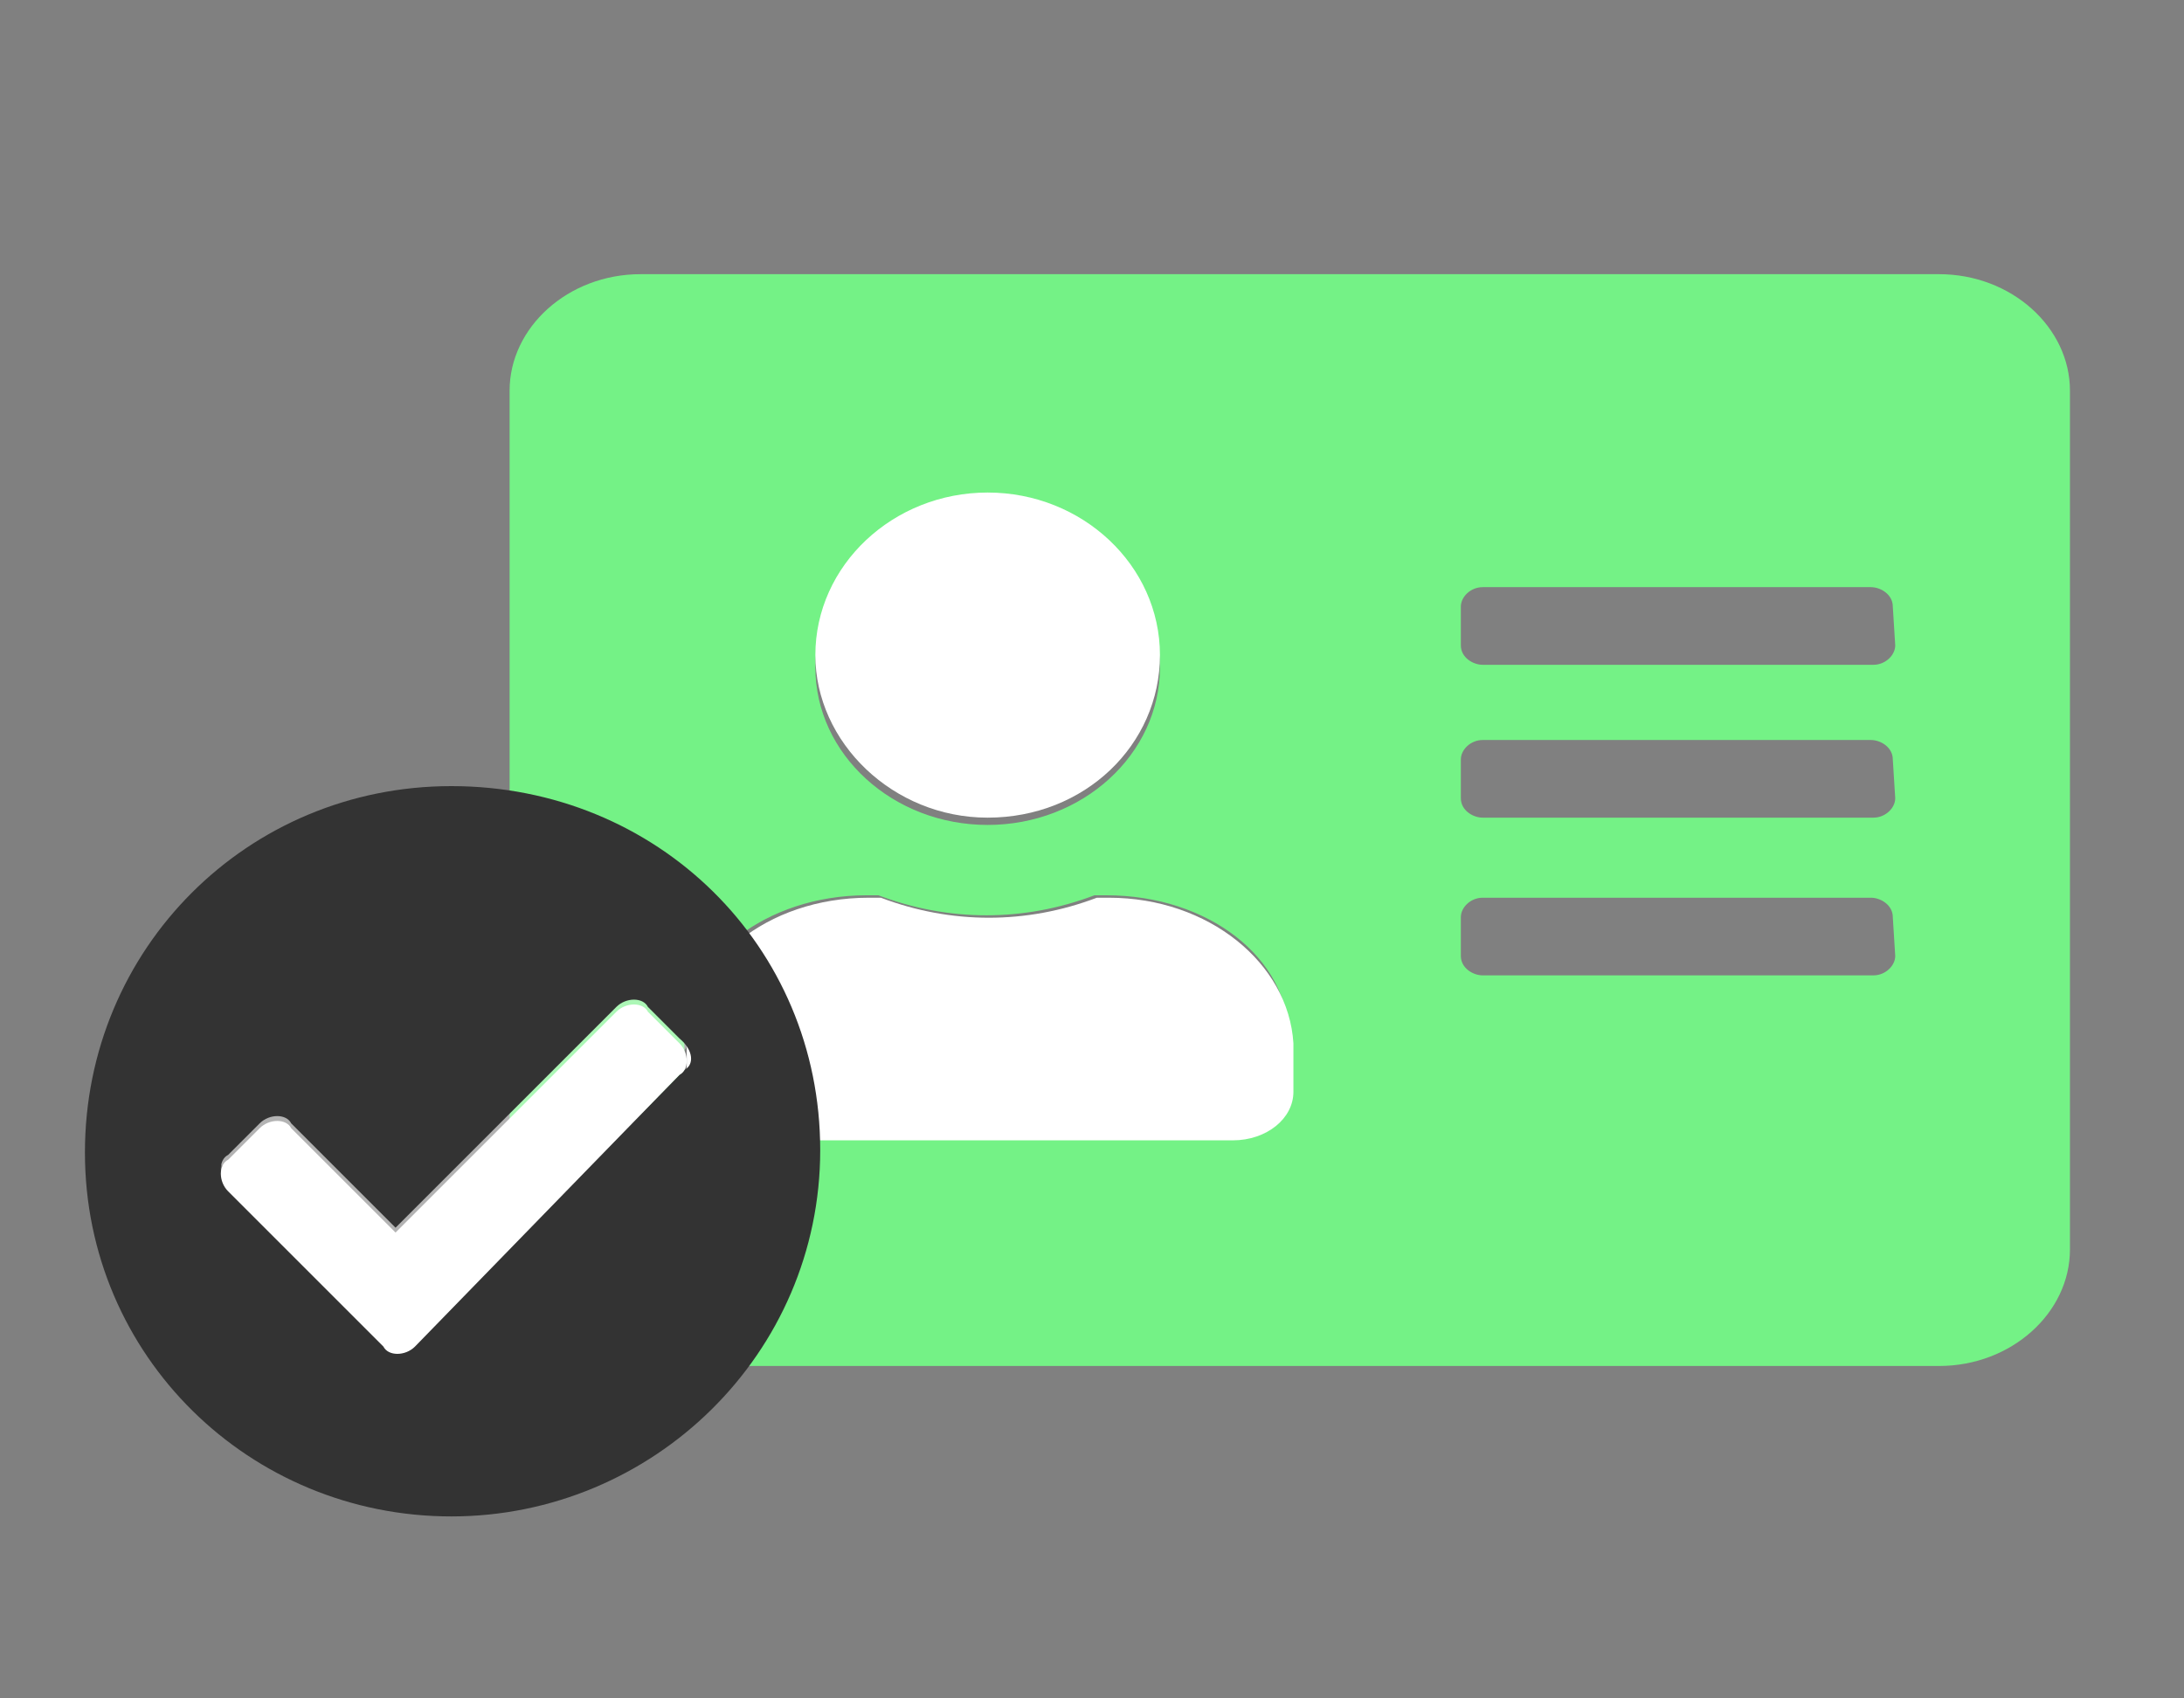 <?xml version="1.0" encoding="utf-8"?>
<!-- Generator: Adobe Illustrator 27.9.0, SVG Export Plug-In . SVG Version: 6.00 Build 0)  -->
<svg version="1.1" id="Ebene_1" xmlns="http://www.w3.org/2000/svg" xmlns:xlink="http://www.w3.org/1999/xlink" x="0px" y="0px"
	 width="90px" height="70px" viewBox="0 0 90 70" style="enable-background:new 0 0 90 70;" xml:space="preserve">
<rect x="0" y="0" width="90" height="70" fill="#808080" stroke="none"/>
<style type="text/css">
	.st0{fill:#74F286;}
	.st1{fill:#FFFFFF;}
	.st2{fill:#FFFFFF;fill-opacity:0.4;}
	.st3{fill:#333333;}
</style>
<path class="st0" d="M79.9,11.3H26.4c-3,0-5.4,2.2-5.4,4.8v35.4c0,2.6,2.4,4.8,5.4,4.8h53.5c3,0,5.4-2.2,5.4-4.8V16.1
	C85.3,13.5,82.9,11.3,79.9,11.3z M40.7,21c4,0,7.1,2.9,7.1,6.5S44.6,34,40.7,34s-7.1-2.9-7.1-6.5S36.8,21,40.7,21z M53.1,44.7
	c0,1.1-1.1,2-2.5,2H30.7c-1.4,0-2.5-0.9-2.5-2v-2c0-3.2,3.4-5.8,7.5-5.8h0.5c2.9,1.1,6,1.1,8.9,0h0.5c4.2,0,7.5,2.6,7.5,5.8V44.7z
	 M78.1,39.4c0,0.4-0.4,0.8-0.9,0.8H61.1c-0.4,0-0.9-0.3-0.9-0.8v-1.6c0-0.4,0.4-0.8,0.9-0.8h16c0.4,0,0.9,0.3,0.9,0.8L78.1,39.4
	L78.1,39.4z M78.1,32.9c0,0.4-0.4,0.8-0.9,0.8H61.1c-0.4,0-0.9-0.3-0.9-0.8v-1.6c0-0.4,0.4-0.8,0.9-0.8h16c0.4,0,0.9,0.3,0.9,0.8
	L78.1,32.9L78.1,32.9z M78.1,26.6c0,0.4-0.4,0.8-0.9,0.8H61.1c-0.4,0-0.9-0.3-0.9-0.8V25c0-0.4,0.4-0.8,0.9-0.8h16
	c0.4,0,0.9,0.3,0.9,0.8L78.1,26.6L78.1,26.6z"/>
<path class="st1" d="M40.7,33.7c4,0,7.1-3,7.1-6.7s-3.2-6.7-7.1-6.7s-7.1,3-7.1,6.7C33.6,30.6,36.8,33.7,40.7,33.7z M45.7,37h-0.5
	c-2.9,1.1-6,1.1-8.9,0h-0.5c-4.2,0-7.5,2.7-7.5,6v2c0,1.1,1.1,2,2.5,2h20c1.4,0,2.5-0.9,2.5-2v-2C53.1,39.7,49.8,37,45.7,37z"/>
<path class="st2" d="M17,54.5c-0.3,0.3-1,0.3-1.4,0l-6.4-6.4c-0.3-0.3-0.3-1,0-1.4l1.4-1.4c0.3-0.3,1-0.3,1.4,0l0,0l4.3,4.3l9.1-9.1
	c0.3-0.3,1-0.3,1.4,0l0,0l1.4,1.4c0.3,0.3,0.3,1,0,1.4L17,54.5z"/>
<path class="st3" d="M18.6,32.4c-8.4,0-15.1,6.7-15.1,15.1s6.8,15,15.1,15s15.2-6.7,15.2-15.1S27.1,32.4,18.6,32.4z M28.2,44.1
	L17.1,55.3c-0.4,0.4-1.1,0.4-1.3,0l-6.4-6.4c-0.4-0.4-0.4-1.1,0-1.3l1.3-1.3c0.4-0.4,1.1-0.4,1.3,0l0,0l4.3,4.3l9.1-9.1
	c0.4-0.4,1.1-0.4,1.3,0l0,0l1.3,1.3C28.6,43.3,28.6,43.9,28.2,44.1z"/>
<path class="st1" d="M17.1,55.5c-0.4,0.4-1.1,0.4-1.3,0l-6.4-6.4c-0.4-0.4-0.4-1.1,0-1.3l1.3-1.3c0.4-0.4,1.1-0.4,1.3,0l0,0l4.3,4.3
	l9.1-9.1c0.4-0.4,1.1-0.4,1.3,0l0,0l1.3,1.3c0.4,0.4,0.4,1.1,0,1.3L17.1,55.5z"/>
</svg>
